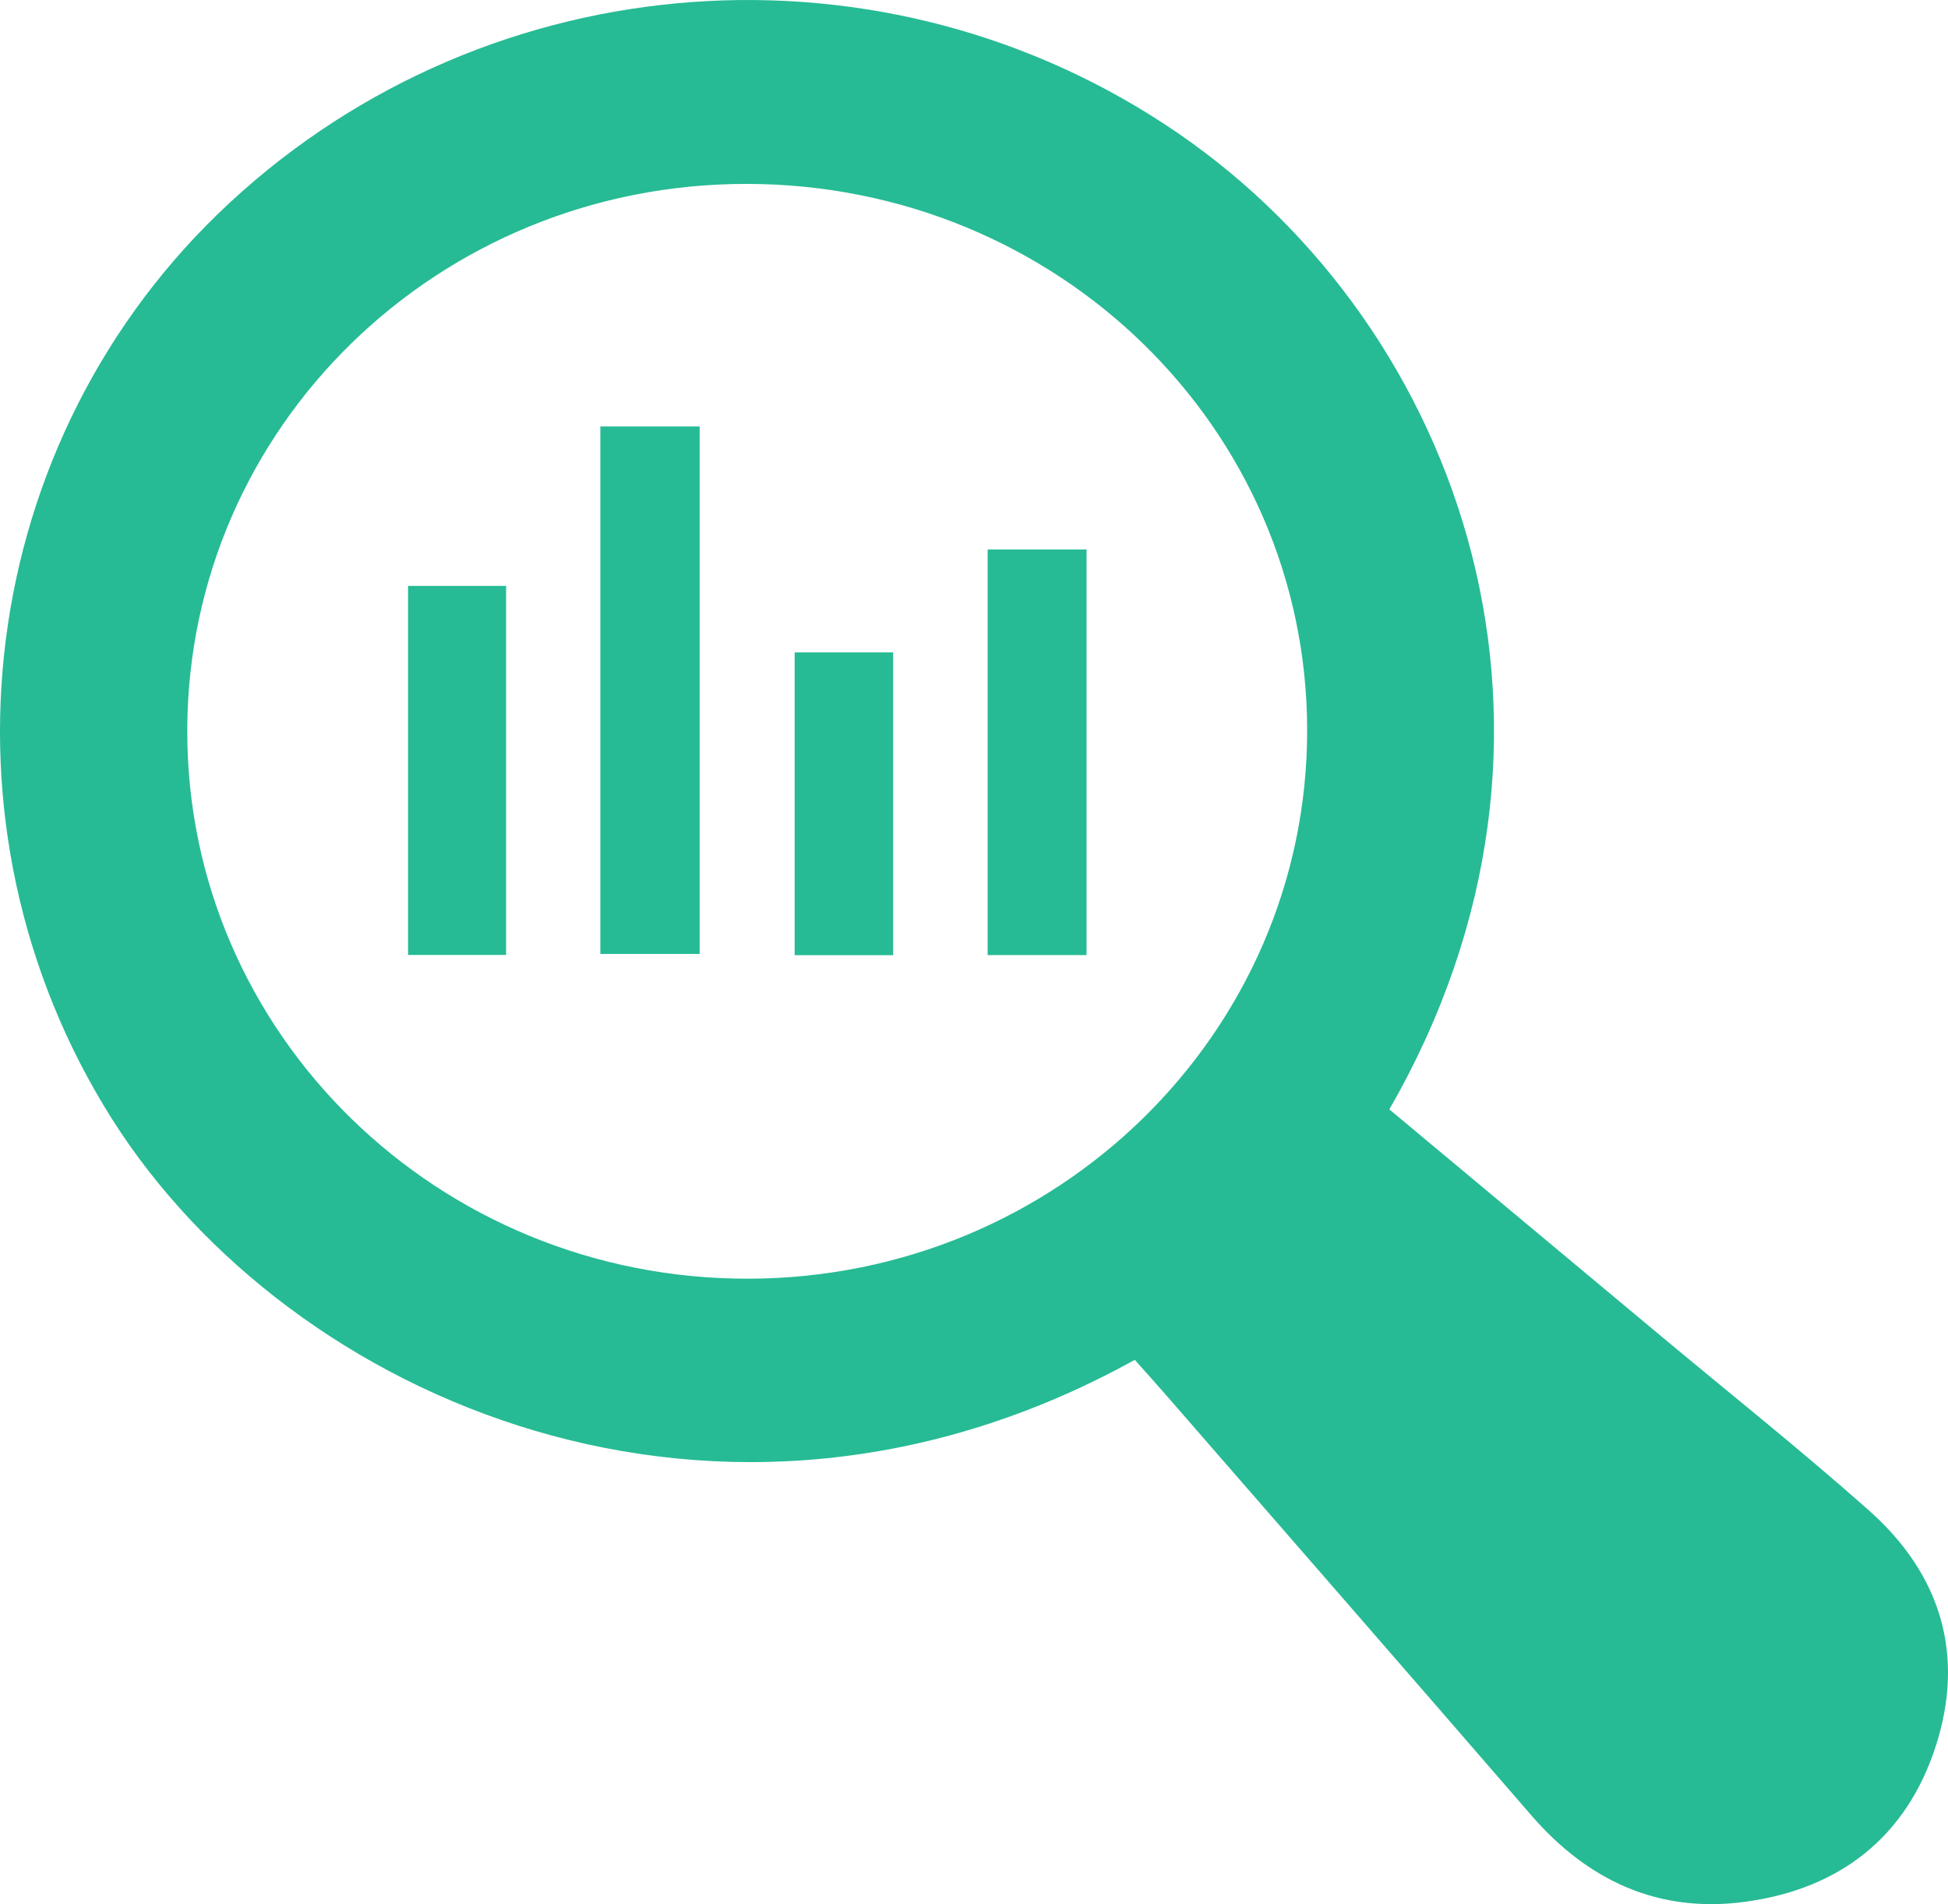 <svg width="44" height="43" viewBox="0 0 44 43" fill="none" xmlns="http://www.w3.org/2000/svg">
<g clip-path="url(#clip0_47_57)">
<path d="M25.631 30.709C16.288 35.88 6.544 31.622 2.526 25.263C-1.652 18.649 -0.569 9.906 5.197 4.57C11.09 -0.883 20.006 -1.521 26.607 3.007C33.056 7.431 36.261 16.588 31.381 25.052C33.391 26.728 35.413 28.416 37.435 30.103C39.029 31.434 40.657 32.728 42.209 34.104C43.843 35.552 44.392 37.378 43.719 39.446C43.059 41.475 41.564 42.658 39.418 42.947C37.449 43.213 35.858 42.461 34.585 40.991C31.838 37.817 29.079 34.654 26.324 31.488C26.093 31.223 25.857 30.962 25.631 30.709L25.631 30.709ZM29.525 16.496C29.524 9.672 23.885 4.167 16.883 4.153C9.897 4.14 4.251 9.64 4.23 16.478C4.208 23.337 9.89 28.892 16.91 28.876C23.882 28.86 29.526 23.32 29.525 16.496Z" fill="#26BB94"/>
<path d="M13.56 9.631H15.803V21.542H13.56V9.631Z" fill="#26BB94"/>
<path d="M22.308 12.409H24.542V21.568H22.308V12.409Z" fill="#26BB94"/>
<path d="M9.217 13.231H11.431V21.565H9.217V13.231Z" fill="#26BB94"/>
<path d="M17.949 14.733H20.174V21.57H17.949V14.733Z" fill="#26BB94"/>
</g>
<defs>
<clipPath id="clip0_47_57">
<rect width="44" height="43" fill="white"/>
</clipPath>
</defs>
</svg>
